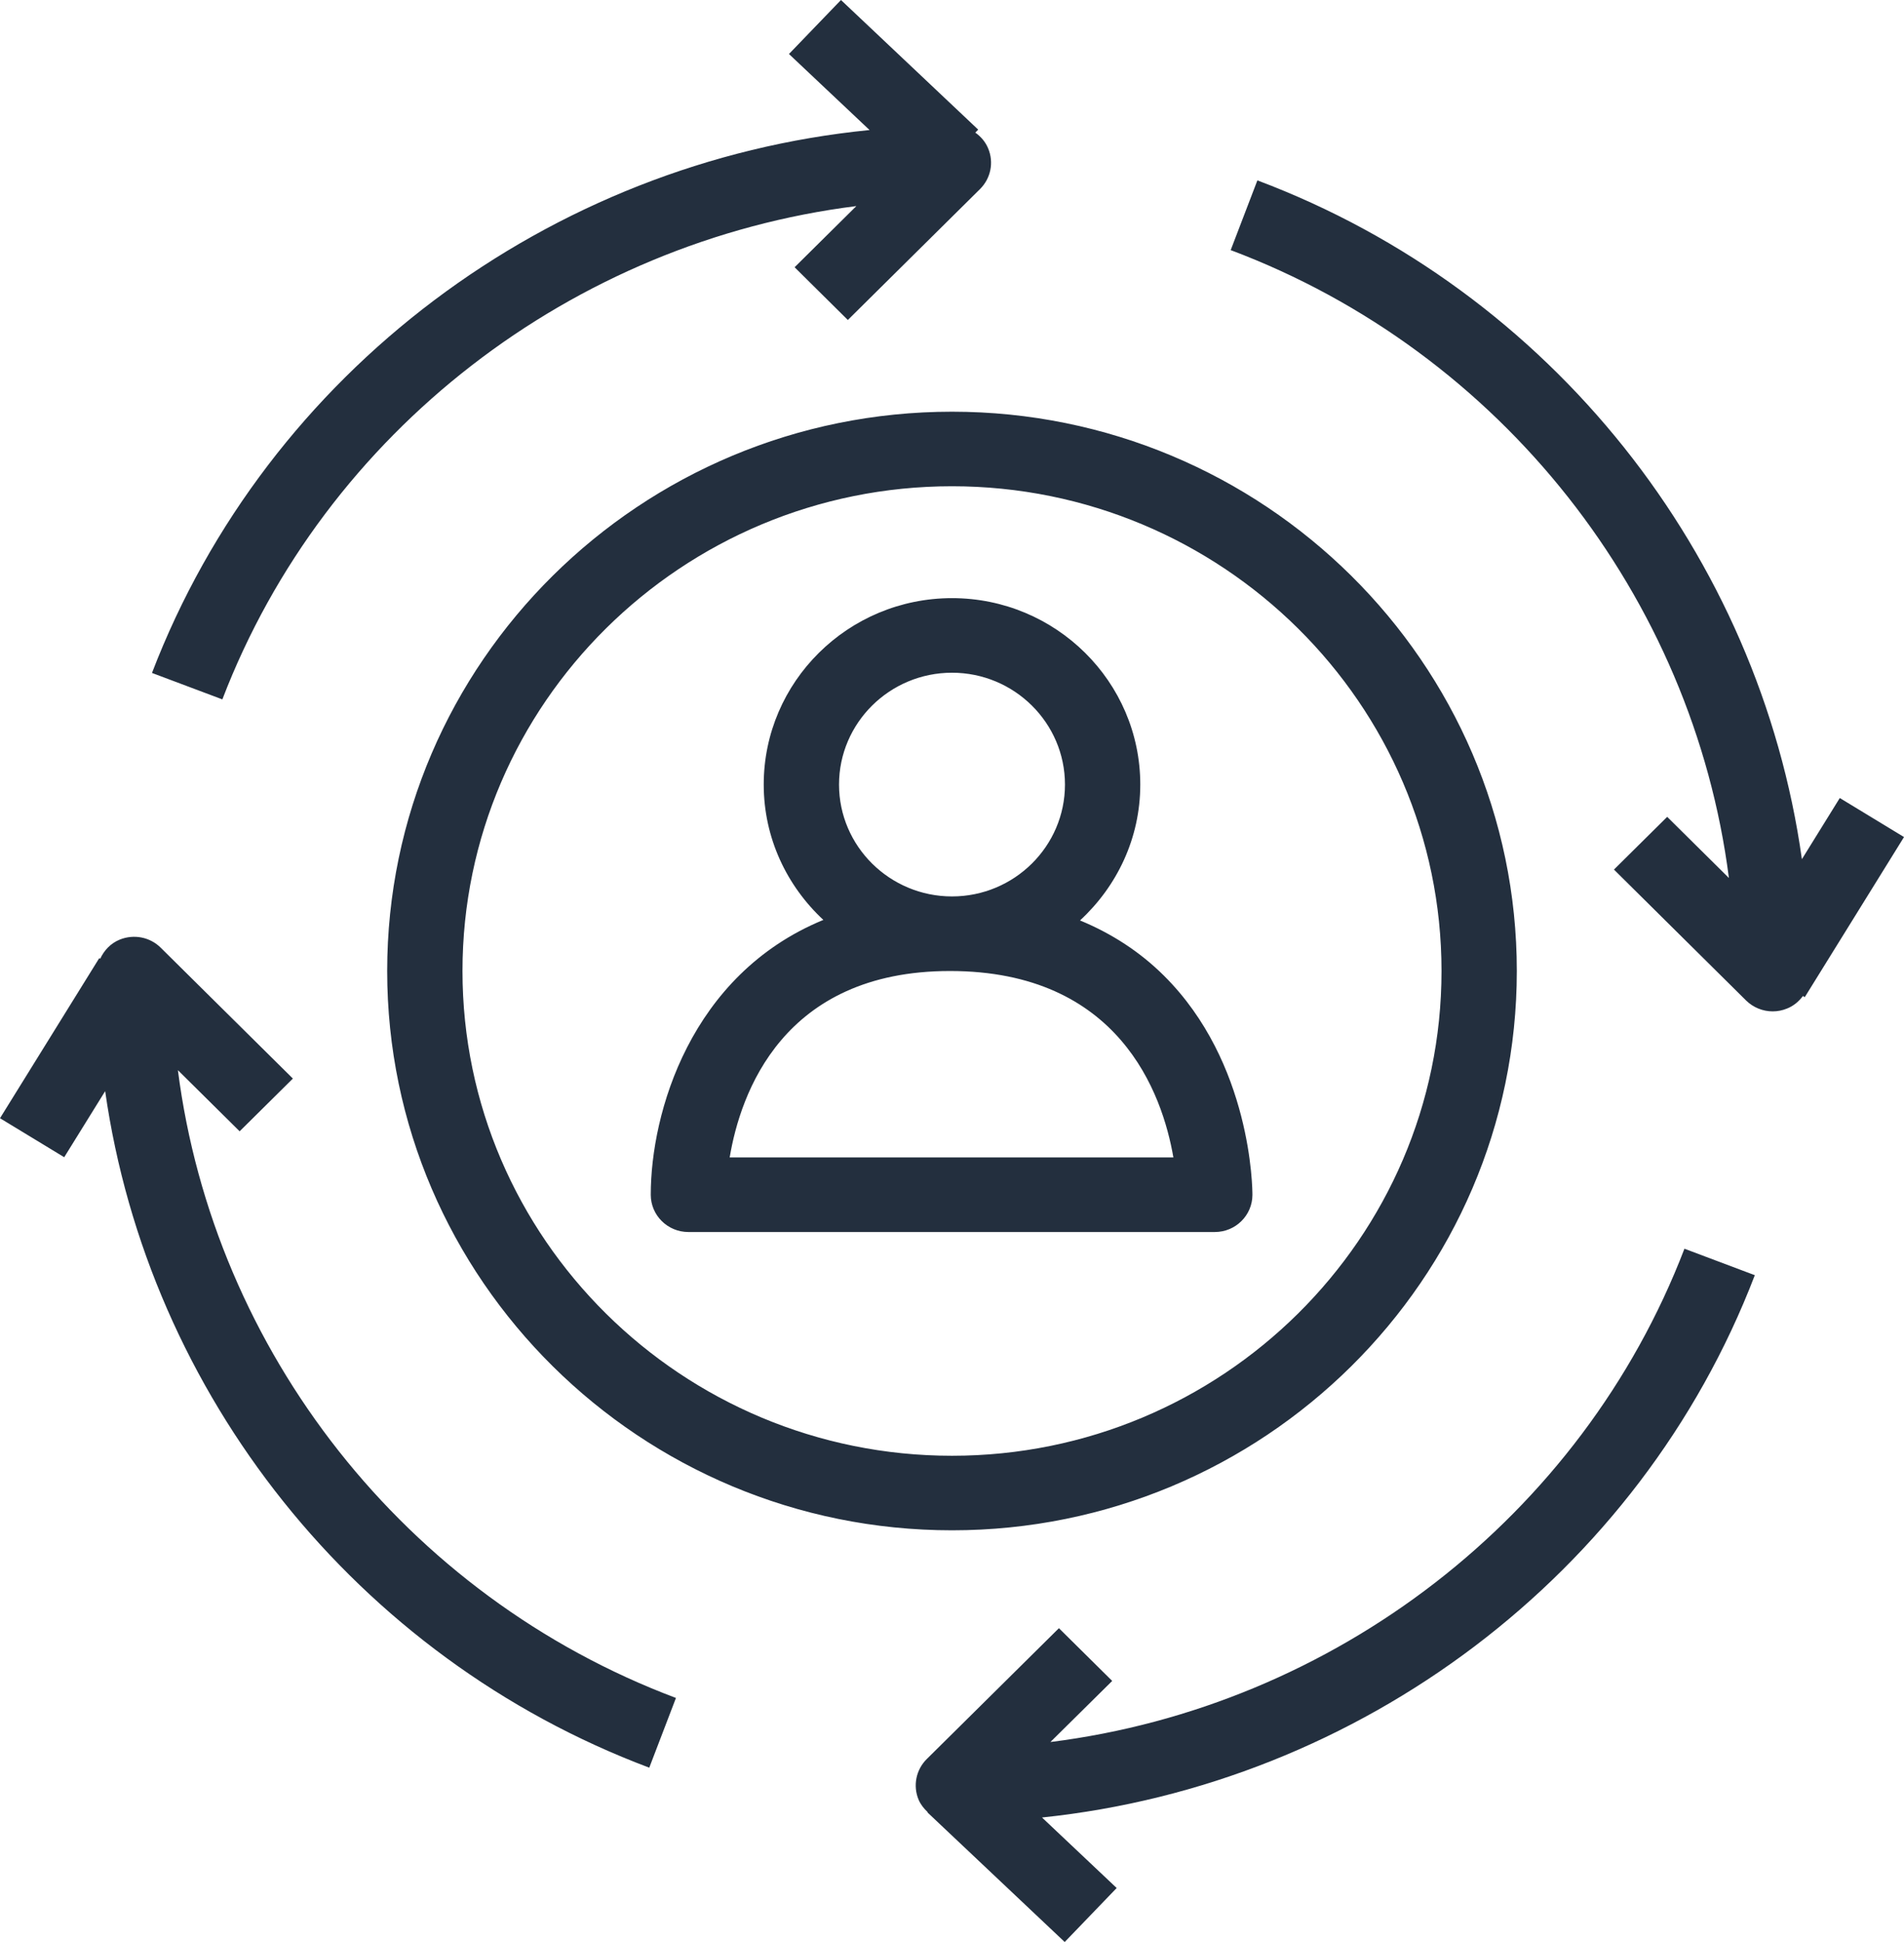 <svg version="1.1" width="51" height="52" viewBox="0 0 51 52" xmlns="http://www.w3.org/2000/svg" xmlns:xlink="http://www.w3.org/1999/xlink" overflow="hidden"><g id="Page-1" stroke="none" stroke-width="1" fill="none" fill-rule="evenodd"><g id="AWS-Machine-Learning-Product-Icons_Squid" fill="#232F3E" transform="matrix(1,0,0,1,-212,-608)"><path d=" M 240.526 629.008 C 240.526 630.659 239.168 632.003 237.5 632.003 C 235.832 632.003 234.474 630.659 234.474 629.008 C 234.474 627.357 235.832 626.013 237.5 626.013 C 239.168 626.013 240.526 627.357 240.526 629.008 L 240.526 629.008 Z M 243.43 638.992 L 231.545 638.992 C 231.831 637.284 232.963 634 237.446 634 C 241.979 634 243.136 637.286 243.43 638.992 L 243.43 638.992 Z M 232.457 629.008 C 232.457 630.439 233.076 631.722 234.054 632.632 C 230.488 634.098 229.431 637.808 229.431 639.991 C 229.431 640.542 229.882 640.989 230.44 640.989 L 244.539 640.989 C 245.095 640.989 245.546 640.544 245.547 639.994 C 245.547 639.85 245.531 636.462 243.177 634.125 C 242.533 633.485 241.778 632.997 240.929 632.646 C 241.917 631.734 242.543 630.446 242.543 629.008 C 242.543 626.255 240.281 624.016 237.5 624.016 C 234.719 624.016 232.457 626.255 232.457 629.008 L 232.457 629.008 Z M 260.342 634.7 L 260.293 634.669 C 260.185 634.814 260.044 634.934 259.869 635.004 C 259.744 635.056 259.613 635.081 259.483 635.081 C 259.221 635.081 258.963 634.979 258.77 634.789 L 255.231 631.284 L 256.657 629.872 L 258.31 631.509 C 257.347 623.995 252.227 617.426 244.965 614.697 L 245.68 612.83 C 253.559 615.791 259.126 622.876 260.265 631.006 L 261.28 629.368 L 263 630.413 L 260.342 634.7 Z M 230.106 653.465 L 229.391 655.332 C 221.533 652.379 215.973 645.321 214.817 637.217 L 213.72 638.986 L 212 637.942 L 214.658 633.656 L 214.684 633.672 C 214.788 633.447 214.965 633.258 215.206 633.16 C 215.585 633.006 216.017 633.09 216.305 633.376 L 219.845 636.88 L 218.419 638.292 L 216.765 636.655 C 217.728 644.169 222.847 650.737 230.106 653.465 L 230.106 653.465 Z M 257.119 641.436 L 259.004 642.145 C 255.926 650.174 248.429 655.777 239.911 656.666 L 241.911 658.554 L 240.519 660 L 236.842 656.529 L 236.848 656.522 C 236.749 656.428 236.661 656.321 236.605 656.189 C 236.449 655.816 236.536 655.386 236.824 655.101 L 240.364 651.597 L 241.791 653.009 L 240.136 654.645 C 247.728 653.693 254.363 648.624 257.119 641.436 L 257.119 641.436 Z M 217.956 626.727 L 216.071 626.019 C 219.165 617.949 226.72 612.33 235.292 611.482 L 233.133 609.446 L 234.526 608 L 238.202 611.471 L 238.124 611.551 C 238.274 611.657 238.397 611.8 238.469 611.975 C 238.626 612.348 238.539 612.777 238.25 613.063 L 234.71 616.568 L 233.284 615.156 L 234.938 613.518 C 227.348 614.472 220.712 619.54 217.956 626.727 L 217.956 626.727 Z M 250.612 634 C 250.612 641.157 244.73 646.98 237.5 646.98 C 230.27 646.98 224.388 641.157 224.388 634 C 224.388 626.843 230.27 621.02 237.5 621.02 C 244.73 621.02 250.612 626.843 250.612 634 L 250.612 634 Z M 222.371 634 C 222.371 642.258 229.158 648.976 237.5 648.976 C 245.842 648.976 252.629 642.258 252.629 634 C 252.629 625.742 245.842 619.024 237.5 619.024 C 229.158 619.024 222.371 625.742 222.371 634 L 222.371 634 Z" id="Amazon-Personalize-Icon_64_Squid"/></g></g></svg>
